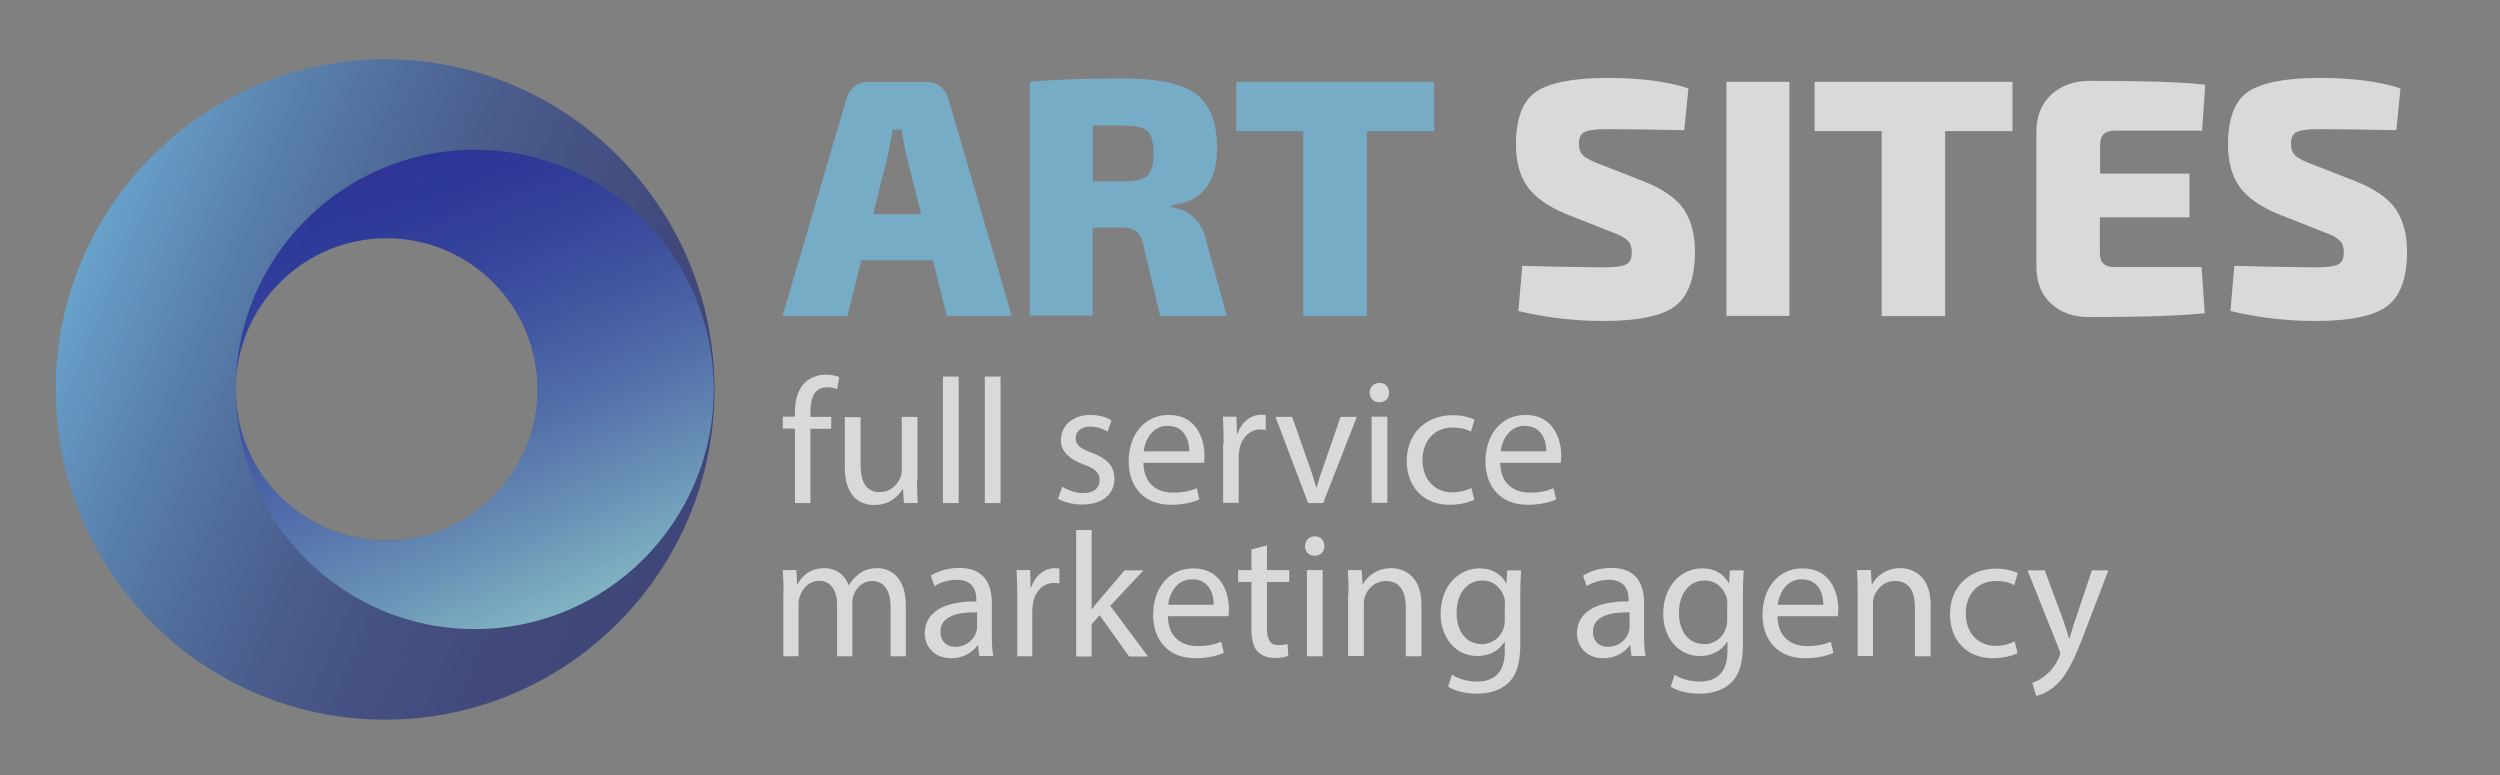 <svg width="100" height="31" viewBox="0 0 100 31" fill="none" xmlns="http://www.w3.org/2000/svg">
<rect x="0" y="0" width="100" height="31" fill="#808080" stroke="none"/>
<g opacity="0.7">
<g opacity="0.89">
<path d="M15.404 2.37C8.129 2.37 2.229 8.284 2.229 15.578C2.229 22.871 8.129 28.786 15.404 28.786C22.68 28.786 28.58 22.871 28.58 15.578C28.58 8.284 22.68 2.37 15.404 2.37ZM15.472 21.628C12.139 21.628 9.436 18.919 9.436 15.578C9.436 12.237 12.139 9.527 15.472 9.527C18.805 9.527 21.508 12.237 21.508 15.578C21.508 18.919 18.805 21.628 15.472 21.628Z" fill="url(#paint0_linear_6788_30)"/>
</g>
<g opacity="0.89">
<path d="M18.988 5.992C13.708 5.992 9.426 10.285 9.426 15.578C9.426 12.237 12.129 9.527 15.461 9.527C18.794 9.527 21.497 12.237 21.497 15.578C21.497 18.919 18.794 21.628 15.461 21.628C12.129 21.628 9.426 18.919 9.426 15.578C9.426 20.871 13.708 25.163 18.988 25.163C24.268 25.163 28.55 20.871 28.55 15.578C28.55 10.285 24.268 5.992 18.988 5.992Z" fill="url(#paint1_linear_6788_30)"/>
</g>
<path d="M37.319 10.411H34.451L33.899 12.635H31.303L33.86 3.943C33.909 3.739 34.015 3.584 34.161 3.467C34.325 3.341 34.5 3.282 34.713 3.282H37.067C37.28 3.282 37.455 3.341 37.619 3.467C37.784 3.593 37.881 3.758 37.929 3.943L40.468 12.635H37.871L37.319 10.411ZM36.844 8.566L36.244 6.167C36.147 5.701 36.079 5.38 36.069 5.186H35.711C35.653 5.526 35.585 5.856 35.527 6.167L34.926 8.566H36.844Z" fill="#73BFE4"/>
<path d="M49.07 12.635H46.406L45.737 9.809C45.679 9.537 45.572 9.352 45.446 9.255C45.321 9.158 45.117 9.1 44.855 9.1H43.703V12.625H41.193V3.273C42.085 3.186 43.334 3.137 44.962 3.137C46.299 3.137 47.268 3.341 47.83 3.749C48.392 4.166 48.682 4.895 48.682 5.944C48.682 7.313 48.072 8.08 46.842 8.207V8.284C47.626 8.41 48.111 8.886 48.266 9.712L49.07 12.635ZM43.712 7.255H44.923C45.398 7.255 45.727 7.177 45.892 7.031C46.057 6.876 46.144 6.575 46.144 6.138C46.144 5.701 46.057 5.4 45.892 5.244C45.727 5.089 45.408 5.021 44.923 5.021H43.712V7.255Z" fill="#73BFE4"/>
<path d="M57.364 5.244H54.671V12.645H52.133V5.244H49.449V3.273H57.364V5.244Z" fill="#73BFE4"/>
<path d="M64.524 9.304L62.654 8.566C61.927 8.265 61.404 7.896 61.104 7.478C60.803 7.051 60.639 6.487 60.639 5.798C60.639 4.739 60.9 4.04 61.443 3.671C61.966 3.312 62.925 3.117 64.291 3.117C65.589 3.117 66.684 3.253 67.537 3.535L67.372 5.205C65.783 5.176 64.737 5.167 64.262 5.167C63.826 5.167 63.535 5.205 63.38 5.283C63.225 5.361 63.158 5.507 63.158 5.759C63.158 5.973 63.216 6.118 63.342 6.235C63.468 6.351 63.7 6.458 64.039 6.585L65.754 7.255C66.51 7.556 67.033 7.925 67.333 8.342C67.633 8.779 67.798 9.343 67.798 10.052C67.798 11.11 67.537 11.839 67.013 12.237C66.49 12.635 65.531 12.839 64.155 12.839C62.964 12.839 61.83 12.703 60.736 12.441L60.891 10.634C62.741 10.683 63.826 10.693 64.146 10.693C64.601 10.693 64.901 10.654 65.047 10.576C65.202 10.498 65.27 10.333 65.27 10.11C65.27 9.896 65.221 9.731 65.115 9.634C65.008 9.517 64.805 9.401 64.524 9.304Z" fill="white"/>
<path d="M71.576 12.635H69.057V3.273H71.576V12.635Z" fill="white"/>
<path d="M80.499 5.244H77.806V12.645H75.268V5.244H72.584V3.273H80.499V5.244Z" fill="white"/>
<path d="M88.064 10.693L88.19 12.528C87.299 12.625 85.758 12.683 83.569 12.683C82.93 12.683 82.416 12.499 82.029 12.13C81.641 11.771 81.457 11.275 81.457 10.673V5.244C81.457 4.642 81.66 4.157 82.048 3.787C82.436 3.428 82.949 3.234 83.588 3.234C85.797 3.234 87.338 3.282 88.21 3.389L88.084 5.225H84.577C84.189 5.225 84.005 5.409 84.005 5.798V6.944H87.58V8.692H83.995V10.11C83.995 10.498 84.179 10.683 84.567 10.683H88.064V10.693Z" fill="white"/>
<path d="M93.006 9.304L91.136 8.566C90.41 8.265 89.886 7.896 89.586 7.478C89.286 7.051 89.121 6.487 89.121 5.798C89.121 4.739 89.383 4.04 89.925 3.671C90.448 3.312 91.407 3.117 92.773 3.117C94.072 3.117 95.166 3.253 96.019 3.535L95.854 5.205C94.265 5.176 93.219 5.167 92.744 5.167C92.308 5.167 92.018 5.205 91.863 5.283C91.708 5.361 91.64 5.507 91.64 5.759C91.64 5.973 91.698 6.118 91.824 6.235C91.95 6.351 92.183 6.458 92.522 6.585L94.236 7.255C94.992 7.556 95.515 7.925 95.816 8.342C96.116 8.779 96.281 9.343 96.281 10.052C96.281 11.11 96.019 11.839 95.496 12.237C94.973 12.635 94.014 12.839 92.638 12.839C91.446 12.839 90.313 12.703 89.218 12.441L89.373 10.634C91.223 10.683 92.308 10.693 92.628 10.693C93.084 10.693 93.384 10.654 93.529 10.576C93.684 10.498 93.752 10.333 93.752 10.11C93.752 9.896 93.704 9.731 93.597 9.634C93.481 9.517 93.297 9.401 93.006 9.304Z" fill="white"/>
<path d="M31.797 20.113V17.141H31.312V16.666H31.797V16.51C31.797 16.024 31.904 15.588 32.194 15.306C32.427 15.082 32.737 14.985 33.037 14.985C33.26 14.985 33.454 15.034 33.57 15.082L33.483 15.568C33.386 15.529 33.26 15.49 33.085 15.49C32.553 15.49 32.417 15.957 32.417 16.491V16.675H33.25V17.151H32.417V20.123H31.797V20.113Z" fill="white"/>
<path d="M36.68 19.181C36.68 19.54 36.69 19.851 36.709 20.123H36.157L36.118 19.56H36.108C35.944 19.841 35.585 20.201 34.975 20.201C34.432 20.201 33.793 19.9 33.793 18.695V16.685H34.423V18.588C34.423 19.239 34.626 19.686 35.188 19.686C35.605 19.686 35.895 19.395 36.011 19.113C36.05 19.016 36.07 18.909 36.07 18.793V16.675H36.699V19.181H36.68Z" fill="white"/>
<path d="M37.717 15.063H38.346V20.123H37.717V15.063Z" fill="white"/>
<path d="M39.393 15.063H40.022V20.123H39.393V15.063Z" fill="white"/>
<path d="M42.493 19.472C42.677 19.589 43.006 19.725 43.316 19.725C43.772 19.725 43.985 19.501 43.985 19.21C43.985 18.909 43.81 18.744 43.345 18.579C42.725 18.355 42.435 18.015 42.435 17.607C42.435 17.054 42.88 16.597 43.617 16.597C43.965 16.597 44.266 16.695 44.459 16.811L44.304 17.267C44.169 17.18 43.917 17.064 43.597 17.064C43.229 17.064 43.026 17.277 43.026 17.53C43.026 17.811 43.229 17.947 43.675 18.113C44.275 18.336 44.576 18.637 44.576 19.152C44.576 19.754 44.111 20.181 43.287 20.181C42.909 20.181 42.561 20.084 42.318 19.948L42.493 19.472Z" fill="white"/>
<path d="M45.737 18.511C45.747 19.356 46.29 19.705 46.919 19.705C47.365 19.705 47.636 19.628 47.869 19.53L47.975 19.977C47.753 20.074 47.375 20.191 46.832 20.191C45.776 20.191 45.147 19.491 45.147 18.452C45.147 17.413 45.757 16.597 46.755 16.597C47.879 16.597 48.179 17.588 48.179 18.219C48.179 18.346 48.169 18.443 48.16 18.511H45.737ZM47.569 18.054C47.578 17.656 47.404 17.034 46.706 17.034C46.077 17.034 45.796 17.617 45.747 18.054H47.569Z" fill="white"/>
<path d="M48.945 17.744C48.945 17.336 48.935 16.986 48.916 16.666H49.459L49.478 17.345H49.507C49.662 16.879 50.04 16.588 50.456 16.588C50.524 16.588 50.573 16.598 50.631 16.607V17.2C50.563 17.19 50.505 17.18 50.418 17.18C49.982 17.18 49.662 17.511 49.575 17.986C49.565 18.074 49.546 18.171 49.546 18.278V20.113H48.926V17.744H48.945Z" fill="white"/>
<path d="M51.686 16.675L52.364 18.608C52.48 18.919 52.568 19.21 52.645 19.492H52.664C52.742 19.21 52.839 18.919 52.955 18.608L53.624 16.675H54.273L52.926 20.123H52.325L51.018 16.675H51.686Z" fill="white"/>
<path d="M55.562 15.704C55.572 15.918 55.417 16.093 55.165 16.093C54.942 16.093 54.787 15.918 54.787 15.704C54.787 15.481 54.952 15.316 55.175 15.316C55.407 15.306 55.562 15.481 55.562 15.704ZM54.865 20.113V16.666H55.494V20.113H54.865Z" fill="white"/>
<path d="M58.972 19.987C58.808 20.074 58.449 20.191 57.984 20.191C56.948 20.191 56.27 19.482 56.27 18.433C56.27 17.374 56.996 16.607 58.12 16.607C58.488 16.607 58.818 16.704 58.982 16.782L58.837 17.268C58.691 17.18 58.449 17.102 58.11 17.102C57.325 17.102 56.899 17.685 56.899 18.404C56.899 19.2 57.413 19.695 58.091 19.695C58.449 19.695 58.682 19.598 58.856 19.521L58.972 19.987Z" fill="white"/>
<path d="M60.009 18.511C60.019 19.356 60.561 19.705 61.191 19.705C61.636 19.705 61.908 19.628 62.14 19.53L62.247 19.977C62.024 20.074 61.646 20.191 61.104 20.191C60.048 20.191 59.418 19.491 59.418 18.452C59.418 17.413 60.028 16.597 61.026 16.597C62.15 16.597 62.45 17.588 62.45 18.219C62.45 18.346 62.441 18.443 62.431 18.511H60.009ZM61.85 18.054C61.859 17.656 61.685 17.034 60.987 17.034C60.358 17.034 60.077 17.617 60.028 18.054H61.85Z" fill="white"/>
<path d="M31.342 23.736C31.342 23.376 31.332 23.085 31.312 22.803H31.855L31.884 23.357H31.904C32.097 23.027 32.417 22.726 32.979 22.726C33.444 22.726 33.802 23.007 33.948 23.415H33.957C34.064 23.221 34.2 23.075 34.345 22.968C34.548 22.813 34.781 22.726 35.1 22.726C35.556 22.726 36.234 23.027 36.234 24.221V26.251H35.624V24.299C35.624 23.639 35.382 23.24 34.878 23.24C34.519 23.24 34.248 23.503 34.141 23.813C34.112 23.901 34.093 24.017 34.093 24.124V26.251H33.483V24.182C33.483 23.639 33.24 23.231 32.766 23.231C32.378 23.231 32.087 23.541 31.991 23.862C31.952 23.959 31.942 24.066 31.942 24.173V26.251H31.332V23.736H31.342Z" fill="white"/>
<path d="M39.17 26.251L39.122 25.814H39.102C38.908 26.086 38.54 26.329 38.046 26.329C37.349 26.329 36.99 25.834 36.99 25.338C36.99 24.503 37.727 24.047 39.054 24.056V23.988C39.054 23.707 38.976 23.192 38.269 23.192C37.949 23.192 37.62 23.289 37.378 23.444L37.232 23.027C37.513 22.842 37.93 22.716 38.366 22.716C39.422 22.716 39.674 23.435 39.674 24.124V25.416C39.674 25.717 39.684 26.008 39.732 26.241H39.17V26.251ZM39.073 24.493C38.395 24.484 37.62 24.6 37.62 25.27C37.62 25.678 37.891 25.872 38.211 25.872C38.657 25.872 38.947 25.591 39.044 25.299C39.063 25.231 39.083 25.163 39.083 25.096V24.493H39.073Z" fill="white"/>
<path d="M40.691 23.881C40.691 23.473 40.681 23.124 40.662 22.803H41.205L41.224 23.483H41.253C41.408 23.017 41.786 22.726 42.203 22.726C42.27 22.726 42.319 22.735 42.377 22.745V23.337C42.309 23.328 42.251 23.318 42.164 23.318C41.728 23.318 41.408 23.648 41.321 24.124C41.311 24.212 41.292 24.309 41.292 24.415V26.251H40.691V23.881Z" fill="white"/>
<path d="M43.665 24.386C43.752 24.27 43.868 24.114 43.975 23.998L44.983 22.813H45.738L44.411 24.231L45.922 26.261H45.167L43.985 24.61L43.665 24.969V26.261H43.045V21.201H43.665V24.386Z" fill="white"/>
<path d="M46.716 24.649C46.726 25.494 47.268 25.843 47.898 25.843C48.344 25.843 48.615 25.765 48.847 25.668L48.954 26.115C48.731 26.212 48.353 26.329 47.811 26.329C46.755 26.329 46.125 25.63 46.125 24.59C46.125 23.551 46.735 22.735 47.733 22.735C48.857 22.735 49.157 23.726 49.157 24.357C49.157 24.483 49.148 24.581 49.138 24.649H46.716ZM48.547 24.192C48.557 23.794 48.382 23.172 47.685 23.172C47.055 23.172 46.774 23.755 46.726 24.192H48.547Z" fill="white"/>
<path d="M50.678 21.813V22.803H51.57V23.279H50.678V25.134C50.678 25.561 50.794 25.804 51.143 25.804C51.308 25.804 51.424 25.785 51.502 25.765L51.531 26.232C51.415 26.28 51.221 26.319 50.979 26.319C50.688 26.319 50.455 26.222 50.3 26.057C50.126 25.872 50.058 25.561 50.058 25.163V23.279H49.525V22.803H50.058V21.978L50.678 21.813Z" fill="white"/>
<path d="M52.974 21.842C52.984 22.056 52.829 22.23 52.577 22.23C52.354 22.23 52.199 22.056 52.199 21.842C52.199 21.619 52.364 21.453 52.587 21.453C52.829 21.444 52.974 21.619 52.974 21.842ZM52.277 26.251V22.803H52.906V26.251H52.277Z" fill="white"/>
<path d="M53.943 23.736C53.943 23.376 53.933 23.085 53.914 22.803H54.466L54.505 23.376H54.515C54.689 23.046 55.086 22.726 55.648 22.726C56.123 22.726 56.859 23.007 56.859 24.192V26.251H56.23V24.26C56.23 23.706 56.026 23.24 55.435 23.24C55.019 23.24 54.699 23.532 54.592 23.881C54.563 23.959 54.553 24.066 54.553 24.173V26.241H53.924V23.736H53.943Z" fill="white"/>
<path d="M60.841 22.803C60.832 23.056 60.812 23.328 60.812 23.755V25.756C60.812 26.542 60.657 27.028 60.318 27.329C59.989 27.64 59.505 27.747 59.069 27.747C58.652 27.747 58.206 27.649 57.925 27.465L58.08 26.989C58.303 27.135 58.662 27.261 59.088 27.261C59.727 27.261 60.192 26.931 60.192 26.057V25.668H60.183C59.989 25.989 59.621 26.241 59.088 26.241C58.235 26.241 57.625 25.513 57.625 24.561C57.625 23.396 58.381 22.735 59.175 22.735C59.776 22.735 60.096 23.046 60.251 23.337H60.26L60.289 22.813H60.841V22.803ZM60.202 24.163C60.202 24.056 60.192 23.959 60.163 23.881C60.047 23.522 59.747 23.221 59.291 23.221C58.691 23.221 58.264 23.726 58.264 24.522C58.264 25.202 58.603 25.765 59.282 25.765C59.669 25.765 60.018 25.523 60.144 25.124C60.183 25.018 60.192 24.901 60.192 24.794V24.163H60.202Z" fill="white"/>
<path d="M65.26 26.251L65.211 25.814H65.192C64.998 26.086 64.63 26.329 64.136 26.329C63.438 26.329 63.08 25.834 63.08 25.338C63.08 24.503 63.816 24.047 65.144 24.056V23.988C65.144 23.707 65.066 23.192 64.359 23.192C64.039 23.192 63.71 23.289 63.468 23.444L63.322 23.027C63.603 22.842 64.02 22.716 64.456 22.716C65.512 22.716 65.764 23.435 65.764 24.124V25.416C65.764 25.717 65.773 26.008 65.822 26.241H65.26V26.251ZM65.173 24.493C64.495 24.484 63.719 24.6 63.719 25.27C63.719 25.678 63.991 25.872 64.311 25.872C64.756 25.872 65.047 25.591 65.144 25.299C65.163 25.231 65.182 25.163 65.182 25.096V24.493H65.173Z" fill="white"/>
<path d="M69.746 22.803C69.736 23.056 69.717 23.328 69.717 23.755V25.756C69.717 26.542 69.562 27.028 69.223 27.329C68.893 27.64 68.409 27.747 67.973 27.747C67.556 27.747 67.111 27.649 66.83 27.465L66.985 26.989C67.207 27.135 67.566 27.261 67.992 27.261C68.632 27.261 69.097 26.931 69.097 26.057V25.668H69.087C68.893 25.989 68.525 26.241 67.992 26.241C67.14 26.241 66.529 25.513 66.529 24.561C66.529 23.396 67.285 22.735 68.079 22.735C68.68 22.735 69 23.046 69.155 23.337H69.164L69.194 22.813H69.746V22.803ZM69.097 24.163C69.097 24.056 69.087 23.959 69.058 23.881C68.942 23.522 68.641 23.221 68.186 23.221C67.585 23.221 67.159 23.726 67.159 24.522C67.159 25.202 67.498 25.765 68.176 25.765C68.564 25.765 68.913 25.523 69.038 25.124C69.077 25.018 69.087 24.901 69.087 24.794V24.163H69.097Z" fill="white"/>
<path d="M71.101 24.649C71.11 25.494 71.653 25.843 72.283 25.843C72.728 25.843 72.999 25.765 73.232 25.668L73.339 26.115C73.116 26.212 72.738 26.329 72.195 26.329C71.139 26.329 70.5 25.63 70.5 24.59C70.5 23.551 71.11 22.735 72.108 22.735C73.232 22.735 73.532 23.726 73.532 24.357C73.532 24.483 73.523 24.581 73.513 24.649H71.101ZM72.932 24.192C72.941 23.794 72.767 23.172 72.07 23.172C71.44 23.172 71.159 23.755 71.11 24.192H72.932Z" fill="white"/>
<path d="M74.308 23.736C74.308 23.376 74.299 23.085 74.279 22.803H74.832L74.87 23.376H74.88C75.054 23.046 75.451 22.726 76.013 22.726C76.488 22.726 77.225 23.007 77.225 24.192V26.251H76.595V24.26C76.595 23.706 76.391 23.24 75.8 23.24C75.384 23.24 75.064 23.532 74.957 23.881C74.928 23.959 74.919 24.066 74.919 24.173V26.241H74.308V23.736Z" fill="white"/>
<path d="M80.703 26.125C80.538 26.212 80.18 26.329 79.715 26.329C78.678 26.329 78 25.62 78 24.571C78 23.512 78.727 22.745 79.85 22.745C80.219 22.745 80.548 22.842 80.713 22.92L80.567 23.405C80.422 23.318 80.18 23.24 79.841 23.24C79.056 23.24 78.63 23.823 78.63 24.542C78.63 25.338 79.143 25.834 79.821 25.834C80.18 25.834 80.412 25.736 80.587 25.659L80.703 26.125Z" fill="white"/>
<path d="M81.787 22.803L82.543 24.843C82.621 25.066 82.708 25.338 82.766 25.552H82.776C82.844 25.348 82.911 25.086 82.999 24.833L83.677 22.813H84.335L83.396 25.27C82.95 26.455 82.64 27.057 82.214 27.426C81.904 27.698 81.603 27.805 81.448 27.834L81.293 27.31C81.448 27.261 81.652 27.164 81.836 26.999C82.01 26.863 82.223 26.62 82.359 26.3C82.388 26.232 82.407 26.183 82.407 26.154C82.407 26.115 82.398 26.067 82.369 25.989L81.1 22.813H81.787V22.803Z" fill="white"/>
</g>
<defs>
<linearGradient id="paint0_linear_6788_30" x1="27.534" y1="20.735" x2="3.254" y2="10.454" gradientUnits="userSpaceOnUse">
<stop stop-color="#192475"/>
<stop offset="0.174" stop-color="#1B2878"/>
<stop offset="0.339" stop-color="#203382"/>
<stop offset="0.5" stop-color="#284693"/>
<stop offset="0.658" stop-color="#3461AB"/>
<stop offset="0.815" stop-color="#4384CA"/>
<stop offset="0.968" stop-color="#56ADEF"/>
<stop offset="1" stop-color="#5AB7F8"/>
</linearGradient>
<linearGradient id="paint1_linear_6788_30" x1="15.097" y1="6.814" x2="22.909" y2="24.317" gradientUnits="userSpaceOnUse">
<stop stop-color="#030EA1"/>
<stop offset="0.104" stop-color="#0715A3"/>
<stop offset="0.249" stop-color="#1327AA"/>
<stop offset="0.419" stop-color="#2745B4"/>
<stop offset="0.608" stop-color="#436EC3"/>
<stop offset="0.809" stop-color="#65A3D6"/>
<stop offset="1" stop-color="#8BDCEA"/>
</linearGradient>
</defs>
</svg>
